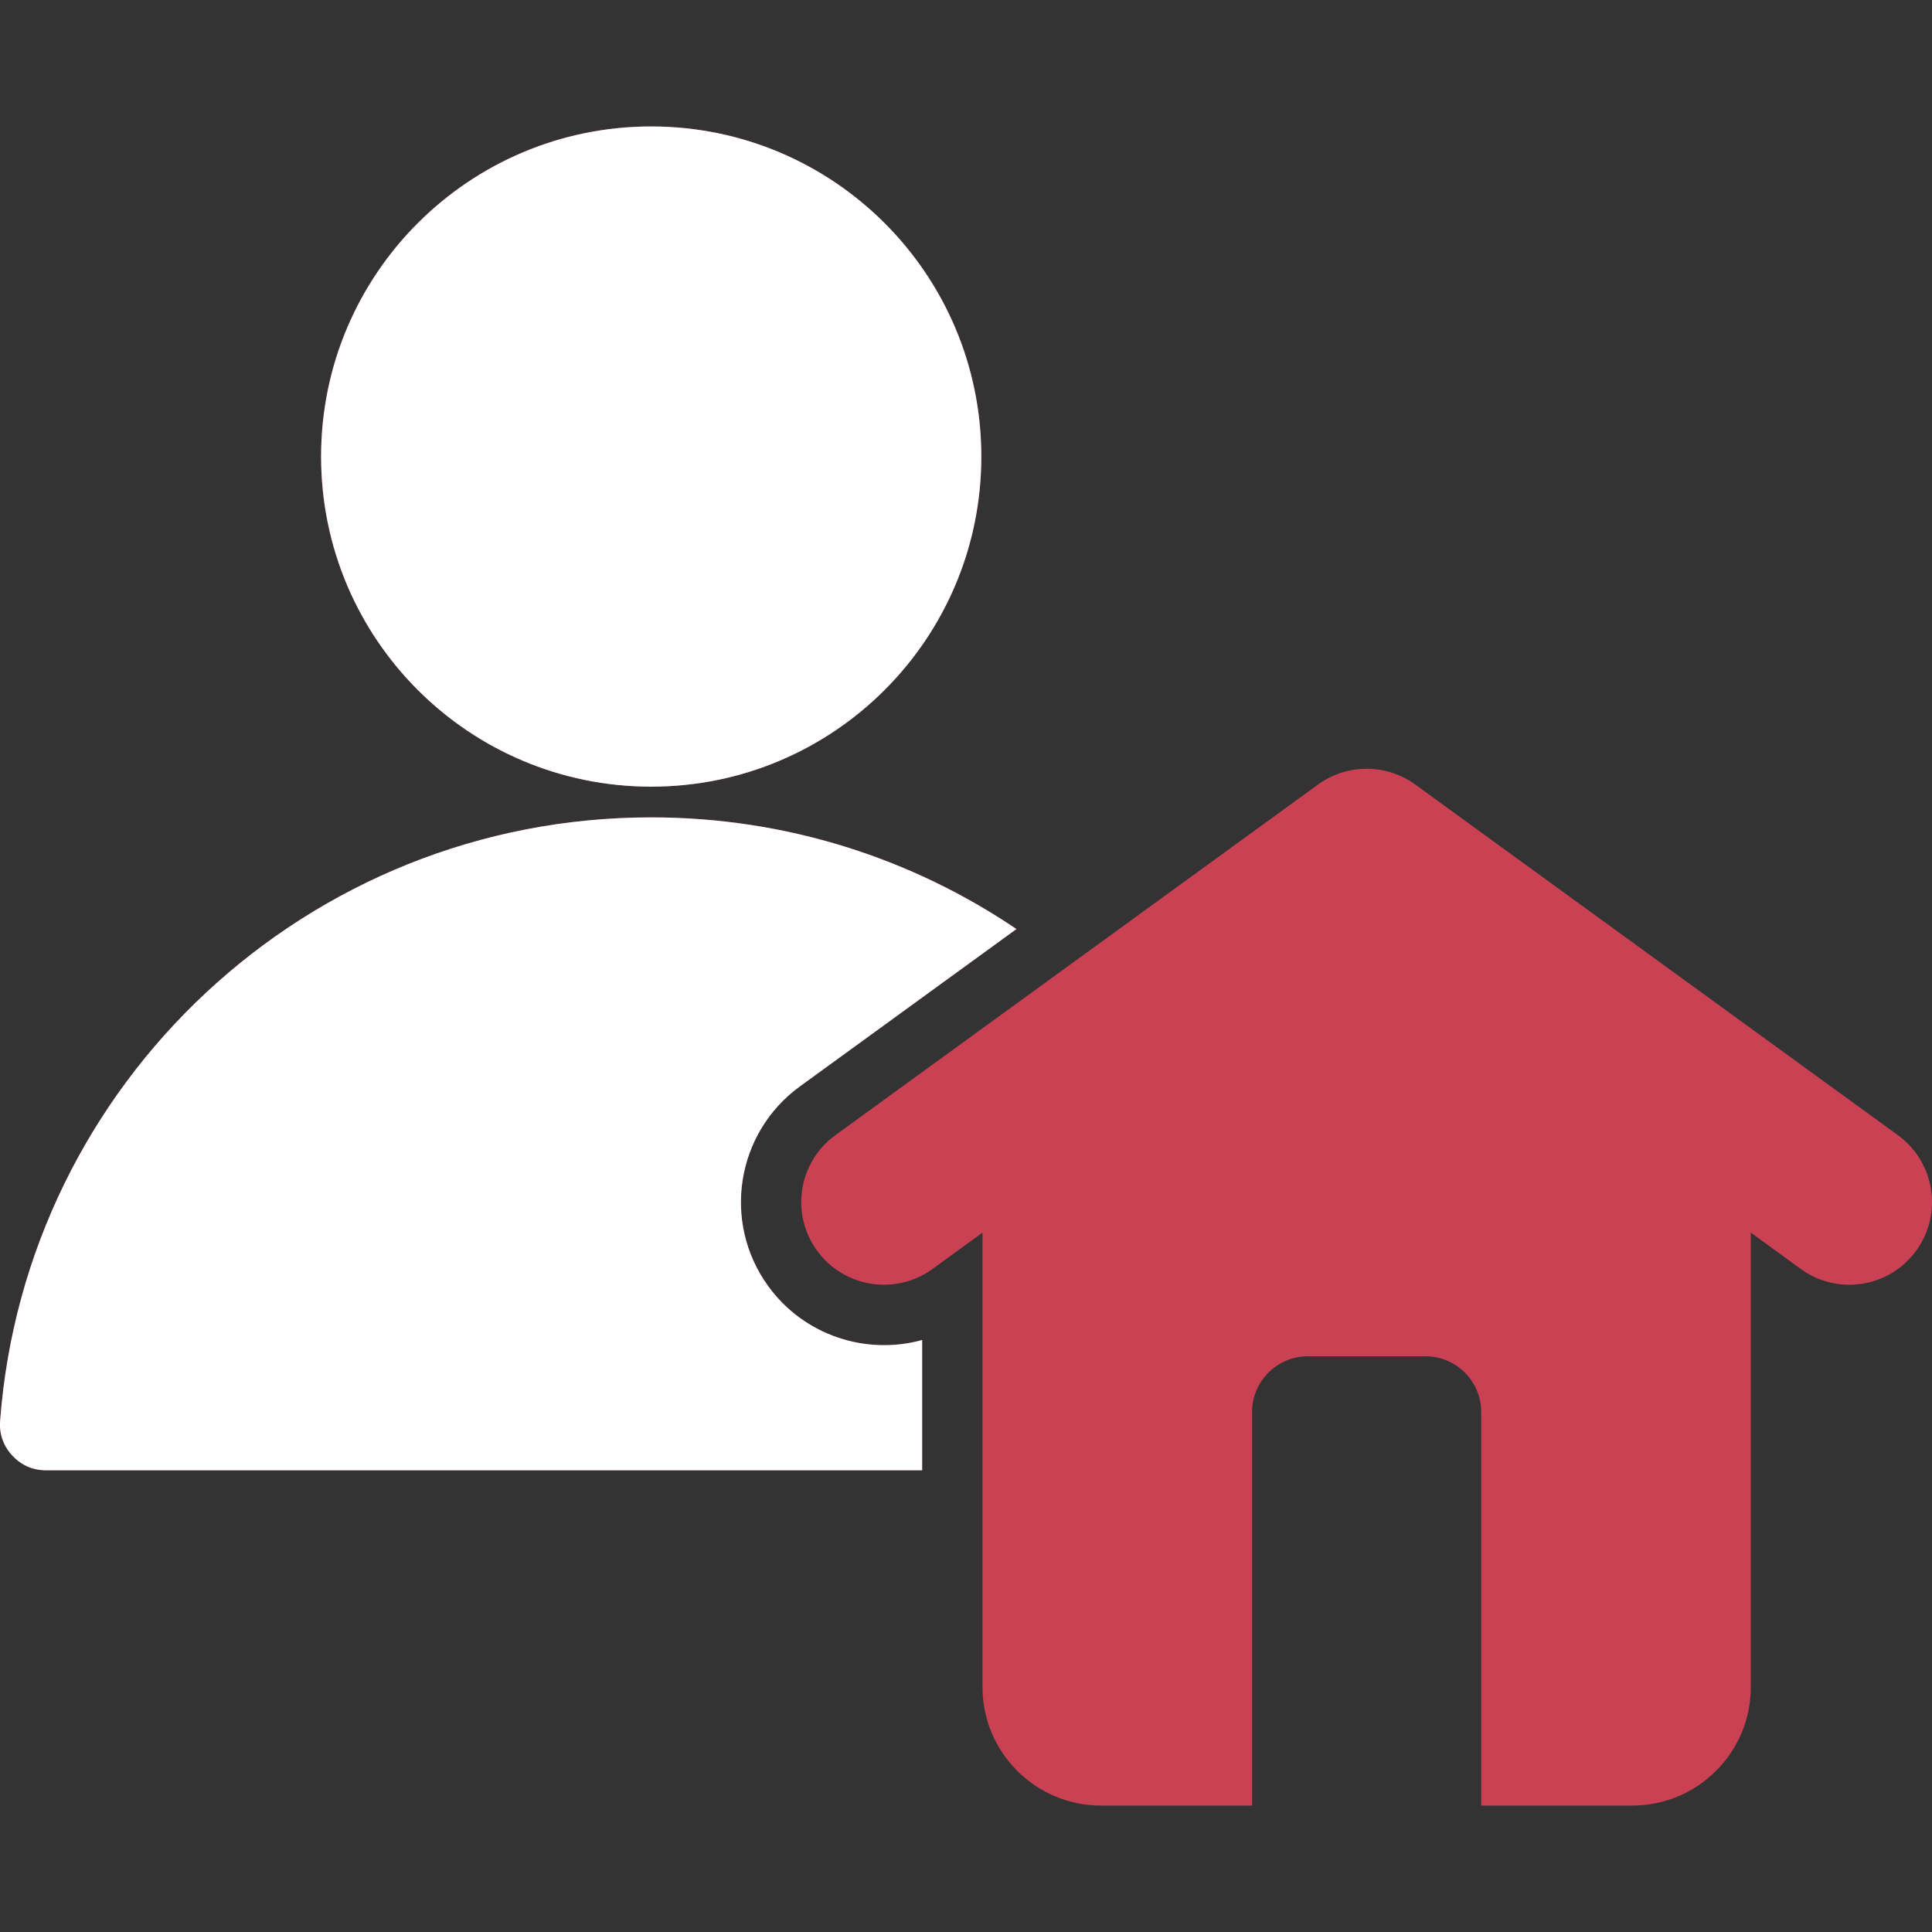 <?xml version="1.0" encoding="UTF-8"?>
<svg xmlns="http://www.w3.org/2000/svg" width="40" height="40" viewBox="0 0 40 40" fill="none">
  <rect x="0" y="0" width="40" height="40" fill="#333333" stroke="none"/>
  <g clip-path="url(#clip0_137_1653)">
    <path fill-rule="evenodd" clip-rule="evenodd" d="M13.482 16.923C16.284 16.923 18.886 17.775 21.044 19.235L16.562 22.491C15.24 23.452 14.944 25.302 15.903 26.626C16.649 27.655 17.935 28.064 19.092 27.743V30.44H0.954C0.679 30.44 0.442 30.337 0.255 30.135C0.068 29.933 -0.018 29.689 0.003 29.415C0.527 22.428 6.362 16.923 13.482 16.923ZM19.305 26.274L20.342 25.52V34.935C20.342 36.281 21.443 37.382 22.789 37.382H25.923V29.232C25.923 28.599 26.441 28.081 27.074 28.081H29.516C30.149 28.081 30.667 28.599 30.667 29.232V37.382H33.8C35.146 37.382 36.248 36.281 36.248 34.935V25.52L37.285 26.274C38.05 26.828 39.12 26.658 39.674 25.892C40.229 25.127 40.058 24.057 39.293 23.502L29.329 16.263C28.744 15.82 27.916 15.789 27.291 16.241L17.297 23.502C16.531 24.057 16.36 25.127 16.915 25.892C17.47 26.657 18.54 26.828 19.305 26.274ZM13.482 2.618C17.257 2.618 20.317 5.678 20.317 9.452C20.317 13.226 17.257 16.286 13.482 16.286C9.708 16.286 6.648 13.226 6.648 9.452C6.648 5.678 9.708 2.618 13.482 2.618Z" fill="#CB4154"></path>
    <path fill-rule="evenodd" clip-rule="evenodd" d="M13.482 16.923C16.284 16.923 18.886 17.776 21.044 19.235L16.562 22.492C15.24 23.452 14.944 25.302 15.903 26.626C16.649 27.655 17.935 28.064 19.092 27.744V30.441H0.954C0.679 30.441 0.442 30.337 0.255 30.136C0.068 29.934 -0.018 29.69 0.003 29.415C0.527 22.429 6.362 16.923 13.482 16.923ZM13.482 2.618C17.257 2.618 20.317 5.678 20.317 9.453C20.317 13.227 17.257 16.287 13.482 16.287C9.708 16.287 6.648 13.227 6.648 9.453C6.648 5.678 9.708 2.618 13.482 2.618Z" fill="white"></path>
  </g>
  <defs>
    <clipPath id="clip0_137_1653">
      <rect width="40" height="40" fill="white"></rect>
    </clipPath>
  </defs>
</svg>
